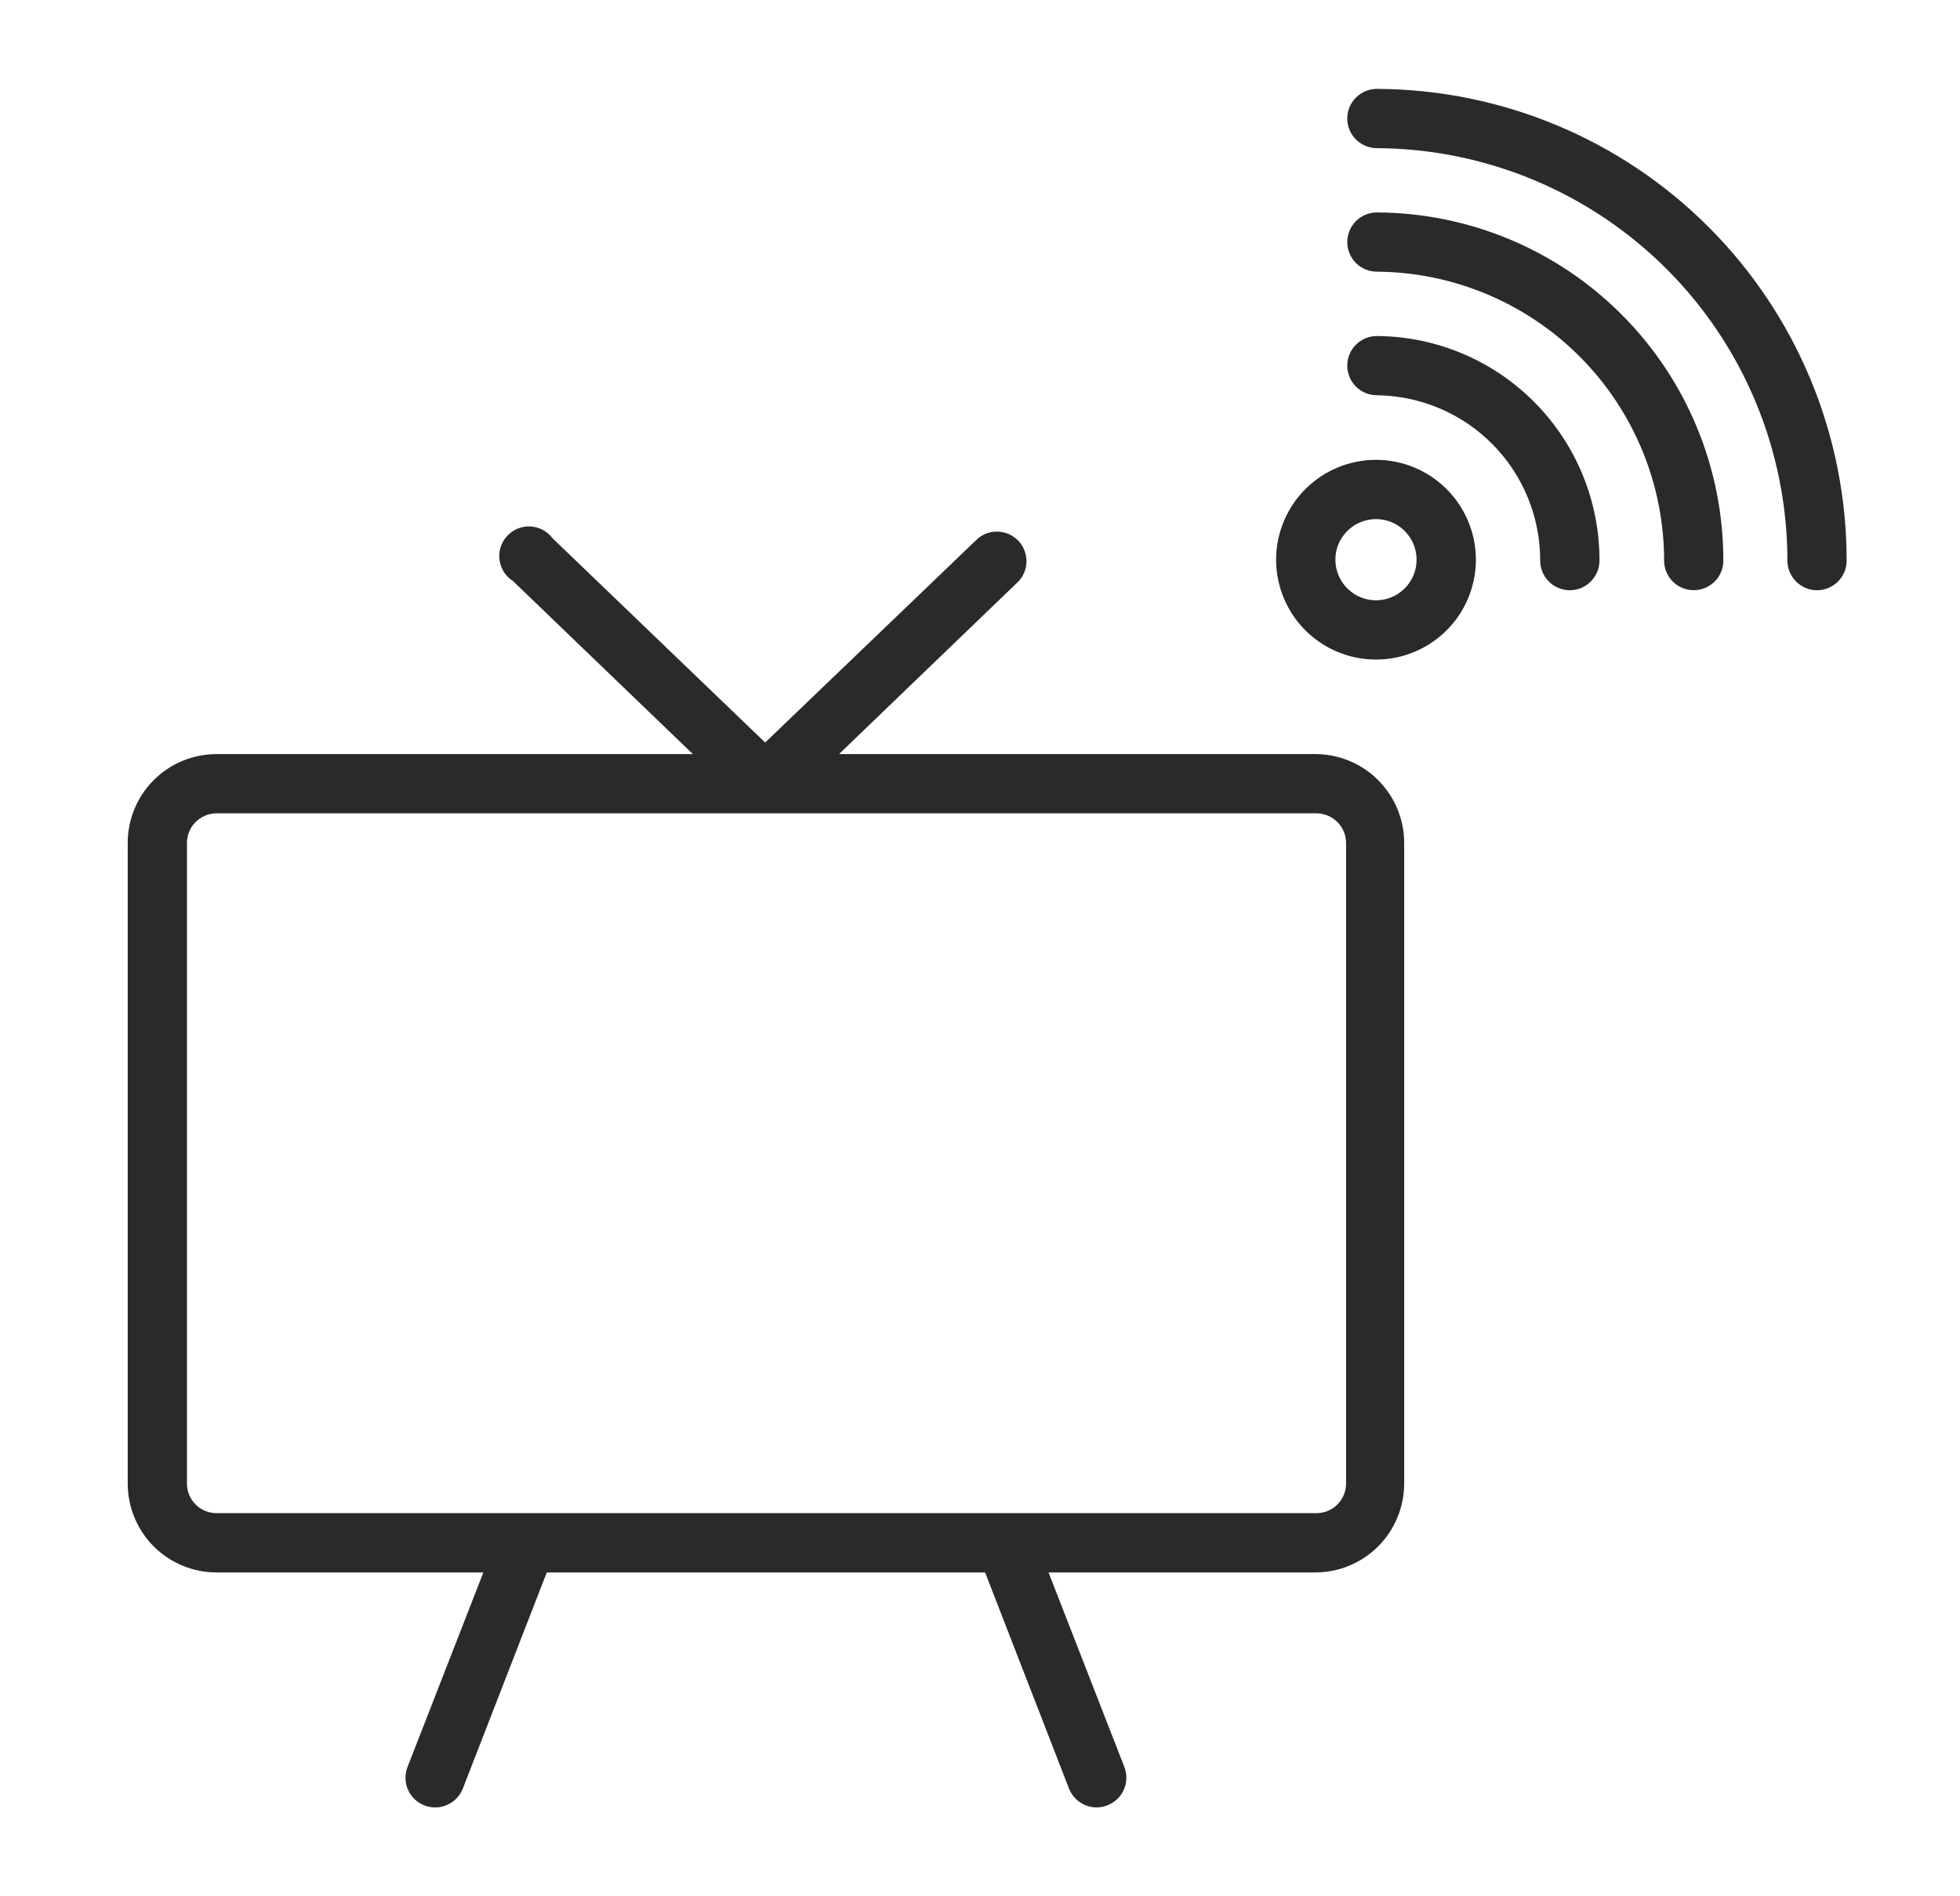 <svg xmlns="http://www.w3.org/2000/svg" width="31" height="30" viewBox="0 0 31 30" fill="none"><path d="M20.821 11.93H13.27L16.115 9.192C16.194 9.104 16.237 8.99 16.235 8.871C16.233 8.753 16.187 8.64 16.105 8.554C16.023 8.469 15.912 8.418 15.794 8.411C15.676 8.404 15.559 8.442 15.468 8.517L12.102 11.747L8.741 8.517C8.7 8.462 8.648 8.417 8.587 8.384C8.527 8.352 8.46 8.333 8.391 8.329C8.322 8.325 8.254 8.336 8.19 8.362C8.126 8.388 8.069 8.427 8.022 8.478C7.975 8.528 7.94 8.588 7.919 8.653C7.898 8.719 7.892 8.788 7.9 8.856C7.909 8.924 7.933 8.99 7.969 9.048C8.006 9.106 8.055 9.155 8.113 9.192L10.959 11.93H3.426C3.053 11.93 2.695 12.078 2.431 12.342C2.168 12.605 2.02 12.963 2.02 13.336V23.47C2.02 23.843 2.168 24.201 2.431 24.465C2.695 24.728 3.053 24.877 3.426 24.877H7.645L6.445 27.956C6.4 28.073 6.403 28.202 6.454 28.316C6.504 28.429 6.598 28.519 6.714 28.563C6.83 28.608 6.96 28.605 7.073 28.554C7.187 28.504 7.276 28.41 7.321 28.294L8.648 24.877H15.581L16.907 28.294C16.941 28.382 17.001 28.458 17.079 28.511C17.156 28.565 17.249 28.593 17.343 28.594C17.402 28.594 17.461 28.583 17.516 28.561C17.632 28.516 17.725 28.427 17.775 28.314C17.825 28.2 17.828 28.072 17.784 27.956L16.584 24.877H20.802C21.175 24.877 21.533 24.728 21.797 24.465C22.06 24.201 22.209 23.843 22.209 23.47V13.336C22.209 12.966 22.063 12.611 21.803 12.348C21.544 12.085 21.191 11.935 20.821 11.93ZM21.29 23.47C21.29 23.595 21.24 23.714 21.152 23.802C21.065 23.89 20.945 23.939 20.821 23.939H3.426C3.301 23.939 3.182 23.89 3.094 23.802C3.006 23.714 2.957 23.595 2.957 23.47V13.336C2.957 13.212 3.006 13.092 3.094 13.005C3.182 12.917 3.301 12.867 3.426 12.867H20.821C20.945 12.867 21.065 12.917 21.152 13.005C21.24 13.092 21.29 13.212 21.29 13.336V23.47Z" fill="#2A2A2A"></path><path d="M21.777 1.406C21.653 1.406 21.534 1.456 21.446 1.544C21.358 1.631 21.309 1.751 21.309 1.875C21.309 1.999 21.358 2.119 21.446 2.206C21.534 2.294 21.653 2.344 21.777 2.344C23.502 2.352 25.153 3.044 26.37 4.266C27.587 5.489 28.27 7.144 28.27 8.869C28.27 8.993 28.319 9.112 28.407 9.2C28.495 9.288 28.614 9.338 28.738 9.338C28.863 9.338 28.982 9.288 29.07 9.2C29.158 9.112 29.207 8.993 29.207 8.869C29.208 6.895 28.427 5.001 27.034 3.602C25.642 2.203 23.751 1.414 21.777 1.406Z" fill="#2A2A2A"></path><path d="M21.777 3.361C21.653 3.361 21.534 3.41 21.446 3.498C21.358 3.586 21.309 3.705 21.309 3.83C21.309 3.954 21.358 4.073 21.446 4.161C21.534 4.249 21.653 4.298 21.777 4.298C22.985 4.306 24.14 4.791 24.991 5.647C25.842 6.503 26.32 7.661 26.32 8.869C26.32 8.993 26.369 9.112 26.457 9.2C26.545 9.288 26.664 9.337 26.788 9.337C26.913 9.337 27.032 9.288 27.12 9.2C27.208 9.112 27.257 8.993 27.257 8.869C27.258 7.412 26.682 6.015 25.655 4.983C24.628 3.95 23.234 3.367 21.777 3.361Z" fill="#2A2A2A"></path><path d="M21.777 5.316C21.653 5.316 21.534 5.365 21.446 5.453C21.358 5.541 21.309 5.66 21.309 5.784C21.309 5.909 21.358 6.028 21.446 6.116C21.534 6.204 21.653 6.253 21.777 6.253C22.466 6.261 23.123 6.54 23.607 7.029C24.091 7.519 24.361 8.18 24.36 8.869C24.36 8.993 24.41 9.112 24.497 9.2C24.585 9.288 24.705 9.338 24.829 9.338C24.953 9.338 25.073 9.288 25.16 9.2C25.248 9.112 25.298 8.993 25.298 8.869C25.3 7.931 24.931 7.031 24.271 6.365C23.611 5.699 22.715 5.322 21.777 5.316Z" fill="#2A2A2A"></path><path d="M21.763 7.275C21.451 7.275 21.145 7.368 20.886 7.541C20.626 7.715 20.423 7.962 20.304 8.25C20.184 8.539 20.153 8.856 20.214 9.163C20.275 9.469 20.425 9.751 20.646 9.972C20.867 10.193 21.149 10.343 21.455 10.404C21.762 10.465 22.079 10.434 22.368 10.314C22.656 10.195 22.903 9.992 23.077 9.732C23.25 9.473 23.343 9.167 23.343 8.855C23.343 8.436 23.177 8.034 22.88 7.738C22.584 7.441 22.182 7.275 21.763 7.275ZM21.763 9.497C21.636 9.497 21.512 9.459 21.407 9.389C21.301 9.318 21.219 9.218 21.17 9.1C21.121 8.983 21.109 8.854 21.133 8.729C21.158 8.605 21.219 8.49 21.309 8.401C21.399 8.311 21.513 8.25 21.638 8.225C21.763 8.2 21.892 8.213 22.009 8.261C22.126 8.31 22.227 8.392 22.297 8.498C22.368 8.604 22.405 8.728 22.405 8.855C22.405 8.939 22.389 9.023 22.357 9.1C22.324 9.178 22.277 9.249 22.217 9.309C22.158 9.368 22.087 9.416 22.009 9.448C21.931 9.48 21.848 9.497 21.763 9.497Z" fill="#2A2A2A"></path></svg>
